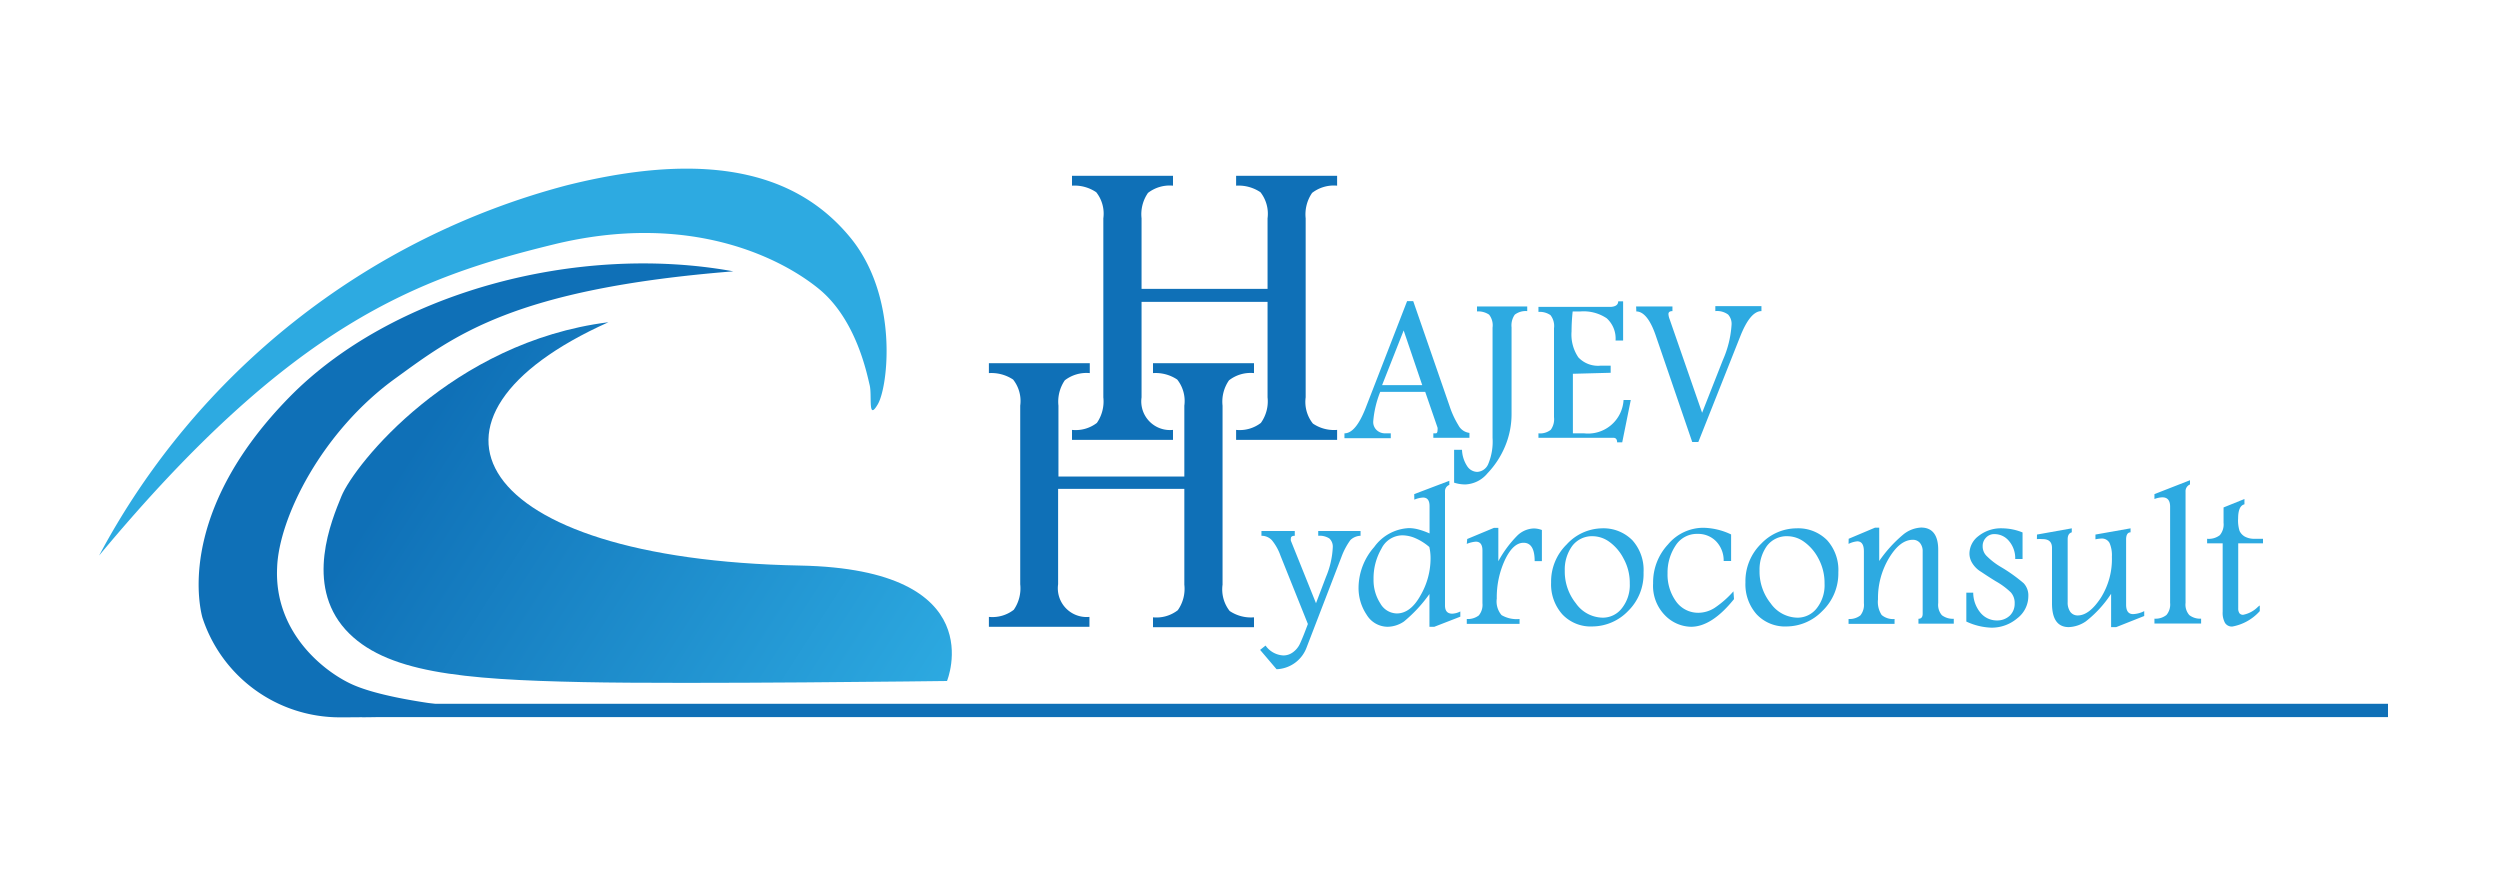 <svg xmlns="http://www.w3.org/2000/svg" xmlns:xlink="http://www.w3.org/1999/xlink" viewBox="0 0 225 80">
  <defs>
    <linearGradient id="a" data-name="Naamloos verloop 118" x1="37.64" y1="39.6" x2="81.64" y2="67.85" gradientUnits="userSpaceOnUse">
      <stop offset="0" stop-color="#0f70b7"/>
      <stop offset="1" stop-color="#2daae1"/>
    </linearGradient>
  </defs>
  <title>logo_jurjen</title>
  <g>
    <path d="M96.48,15.82h9.09v.89a3.2,3.2,0,0,0-2.25.65,3.36,3.36,0,0,0-.58,2.29V26h11.34V19.65a3.14,3.14,0,0,0-.64-2.35,3.54,3.54,0,0,0-2.19-.59v-.89h9.09v.89a3.2,3.2,0,0,0-2.25.65,3.41,3.41,0,0,0-.58,2.29V35.76a3.12,3.12,0,0,0,.65,2.36,3.37,3.37,0,0,0,2.18.57v.9h-9.09v-.9a3.12,3.12,0,0,0,2.23-.63,3.33,3.33,0,0,0,.6-2.3V27.17H102.74v8.59a2.58,2.58,0,0,0,2.83,2.93v.9H96.48v-.9a3.13,3.13,0,0,0,2.24-.63,3.39,3.39,0,0,0,.58-2.3V19.65a3.1,3.1,0,0,0-.64-2.35,3.49,3.49,0,0,0-2.18-.59Z" style="fill: #0f70b7"/>
    <path d="M89,32.69h9.08v.89a3.19,3.19,0,0,0-2.25.65,3.41,3.41,0,0,0-.57,2.28v6.38h11.33V36.51a3.11,3.11,0,0,0-.64-2.35,3.49,3.49,0,0,0-2.18-.58v-.89h9.09v.89a3.15,3.15,0,0,0-2.25.65,3.35,3.35,0,0,0-.58,2.28V52.62a3.15,3.15,0,0,0,.64,2.37,3.43,3.43,0,0,0,2.19.57v.89h-9.09v-.89a3.14,3.14,0,0,0,2.23-.64,3.33,3.33,0,0,0,.59-2.3V44H95.23v8.58a2.59,2.59,0,0,0,2.82,2.94v.89H89v-.89a3.13,3.13,0,0,0,2.24-.64,3.39,3.39,0,0,0,.58-2.3V36.51a3.11,3.11,0,0,0-.64-2.35A3.54,3.54,0,0,0,89,33.58Z" style="fill: #0f70b7"/>
    <g>
      <path d="M126.64,27.1h.55l3.27,9.44a8,8,0,0,0,.79,1.72,1.29,1.29,0,0,0,1,.7v.44H129V39h.22c.11,0,.16-.11.16-.31a.75.75,0,0,0,0-.2l-1.11-3.22h-4.05a9.13,9.13,0,0,0-.63,2.67,1,1,0,0,0,.3.76,1.09,1.09,0,0,0,.79.3h.49v.44H121V39c.69,0,1.31-.78,1.88-2.21Zm-.31,2.64-1.94,4.92H128Z" style="fill: #2daae1"/>
      <path d="M131.58,40.48a2.86,2.86,0,0,0,.45,1.45,1.11,1.11,0,0,0,.92.54,1.14,1.14,0,0,0,1-.73,5.22,5.22,0,0,0,.38-2.34V29.49a1.56,1.56,0,0,0-.31-1.17,1.74,1.74,0,0,0-1.09-.29v-.45h4.52V28a1.62,1.62,0,0,0-1.12.32,1.68,1.68,0,0,0-.29,1.14v7.75a7.49,7.49,0,0,1-.6,3,7.94,7.94,0,0,1-1.57,2.39,2.73,2.73,0,0,1-2,1,3.31,3.31,0,0,1-1-.16V40.48Z" style="fill: #2daae1"/>
      <path d="M145.64,27.12h.44v3.53h-.68a2.46,2.46,0,0,0-.79-2,3.73,3.73,0,0,0-2.37-.62h-.7a17.39,17.39,0,0,0-.1,1.8,3.65,3.65,0,0,0,.61,2.33,2.42,2.42,0,0,0,2,.75h.91v.64l-3.4.09V39h1a3.2,3.2,0,0,0,3.56-3h.65L146,39.81h-.46c0-.28-.12-.41-.35-.41h-6.73V39a1.53,1.53,0,0,0,1.11-.32,1.63,1.63,0,0,0,.29-1.14v-8a1.57,1.57,0,0,0-.32-1.18,1.72,1.72,0,0,0-1.08-.29v-.45H145C145.42,27.58,145.63,27.43,145.64,27.12Z" style="fill: #2daae1"/>
      <path d="M147.25,27.58h3.27V28q-.36,0-.36.27a1.49,1.49,0,0,0,.1.44l2.93,8.44,1.87-4.75a9.27,9.27,0,0,0,.78-3.16,1.24,1.24,0,0,0-.31-.93,1.67,1.67,0,0,0-1.15-.31v-.45h4.15V28c-.67,0-1.31.76-1.91,2.28l-3.77,9.5h-.55L149,30.15c-.49-1.4-1.07-2.11-1.73-2.12Z" style="fill: #2daae1"/>
    </g>
    <g>
      <path d="M113.53,47.79h3v.43c-.24,0-.35.09-.35.22a.64.64,0,0,0,0,.23l2.26,5.62.9-2.37a7.77,7.77,0,0,0,.61-2.66,1,1,0,0,0-.31-.8,1.63,1.63,0,0,0-1-.24v-.43h3.81v.43a1.39,1.39,0,0,0-.91.38,6.17,6.17,0,0,0-.8,1.5l-3.13,8.13a3,3,0,0,1-2.72,2l-1.48-1.74.49-.39a2.08,2.08,0,0,0,1.61.89,1.44,1.44,0,0,0,.86-.29,2,2,0,0,0,.59-.69c.13-.27.34-.76.61-1.48l.14-.37L115.24,50a4.55,4.55,0,0,0-.77-1.38,1.27,1.27,0,0,0-.94-.4Z" style="fill: #2daae1"/>
      <path d="M127.28,44.47l3.16-1.2v.37a.61.61,0,0,0-.39.62V54.49c0,.5.22.74.65.74a1.71,1.71,0,0,0,.73-.2v.47l-2.34.91h-.44V53.46a12.69,12.69,0,0,1-2.3,2.48,2.7,2.7,0,0,1-1.45.47A2.22,2.22,0,0,1,123,55.33a4.31,4.31,0,0,1-.73-2.48,5.59,5.59,0,0,1,1.41-3.62,4.07,4.07,0,0,1,3.13-1.7,3.41,3.41,0,0,1,.85.12,6.54,6.54,0,0,1,1,.36V45.56c0-.52-.19-.78-.59-.78a2.3,2.3,0,0,0-.78.19Zm1.36,4.76a5,5,0,0,0-1.25-.79,3,3,0,0,0-1.19-.26,2.12,2.12,0,0,0-1.87,1.2,5.3,5.3,0,0,0-.71,2.74,3.86,3.86,0,0,0,.61,2.19,1.74,1.74,0,0,0,1.48.9c.82,0,1.54-.54,2.14-1.63a6.63,6.63,0,0,0,.9-3.25A4.6,4.6,0,0,0,128.64,49.23Z" style="fill: #2daae1"/>
      <path d="M132.05,48.51l2.4-1h.4v3a10.28,10.28,0,0,1,1.68-2.28,2.24,2.24,0,0,1,1.52-.67,2.16,2.16,0,0,1,.72.14V50.5h-.65q0-1.65-1-1.65c-.63,0-1.18.51-1.67,1.53a8,8,0,0,0-.74,3.49,1.89,1.89,0,0,0,.43,1.49,2.69,2.69,0,0,0,1.62.35v.44h-4.75v-.44a1.63,1.63,0,0,0,1.08-.32,1.49,1.49,0,0,0,.33-1.1V49.55c0-.54-.2-.8-.6-.8a2.67,2.67,0,0,0-.81.2Z" style="fill: #2daae1"/>
      <path d="M144.16,47.55a3.65,3.65,0,0,1,2.76,1.08,4,4,0,0,1,1,2.88A4.67,4.67,0,0,1,146.52,55a4.5,4.5,0,0,1-3.18,1.38,3.5,3.5,0,0,1-2.74-1.1,4.06,4.06,0,0,1-1-2.86A4.67,4.67,0,0,1,141,49,4.4,4.4,0,0,1,144.16,47.55Zm-.77.71a2.23,2.23,0,0,0-1.9.89,3.6,3.6,0,0,0-.66,2.21,4.57,4.57,0,0,0,1,2.94,3,3,0,0,0,2.41,1.29,2.16,2.16,0,0,0,1.73-.85,3.34,3.34,0,0,0,.71-2.22,4.53,4.53,0,0,0-.57-2.27,4.22,4.22,0,0,0-1.29-1.5A2.61,2.61,0,0,0,143.39,48.26Z" style="fill: #2daae1"/>
      <path d="M156.06,53.92q-2,2.49-3.87,2.49a3.36,3.36,0,0,1-2.31-1,3.78,3.78,0,0,1-1.1-2.91A5,5,0,0,1,150.12,49a4.15,4.15,0,0,1,3.21-1.5,6.06,6.06,0,0,1,2.47.6v2.39h-.67a2.48,2.48,0,0,0-.68-1.77,2.25,2.25,0,0,0-1.66-.67,2.27,2.27,0,0,0-2,1.07,4.37,4.37,0,0,0-.71,2.48,4.12,4.12,0,0,0,.78,2.55,2.44,2.44,0,0,0,2,1,2.74,2.74,0,0,0,1.47-.45,8.83,8.83,0,0,0,1.68-1.48Z" style="fill: #2daae1"/>
      <path d="M161.69,47.55a3.65,3.65,0,0,1,2.76,1.08,4,4,0,0,1,1,2.88A4.68,4.68,0,0,1,164,55a4.5,4.5,0,0,1-3.17,1.38,3.5,3.5,0,0,1-2.74-1.1,4.06,4.06,0,0,1-1-2.86,4.7,4.7,0,0,1,1.43-3.5A4.42,4.42,0,0,1,161.69,47.55Zm-.78.71a2.23,2.23,0,0,0-1.9.89,3.66,3.66,0,0,0-.65,2.21,4.56,4.56,0,0,0,1,2.94,3,3,0,0,0,2.42,1.29,2.18,2.18,0,0,0,1.73-.85,3.34,3.34,0,0,0,.7-2.22,4.63,4.63,0,0,0-.56-2.27,4.24,4.24,0,0,0-1.3-1.5A2.59,2.59,0,0,0,160.91,48.26Z" style="fill: #2daae1"/>
      <path d="M166.38,48.49l2.37-1h.38v3a11.89,11.89,0,0,1,2.16-2.38,2.75,2.75,0,0,1,1.61-.63c1,0,1.54.66,1.54,2v4.79a1.43,1.43,0,0,0,.33,1.1,1.64,1.64,0,0,0,1.07.32v.44h-3.18v-.44c.26,0,.38-.16.38-.45V49.63a1.14,1.14,0,0,0-.24-.76.82.82,0,0,0-.64-.29c-.77,0-1.48.54-2.14,1.63a7,7,0,0,0-1,3.73,2.13,2.13,0,0,0,.33,1.41,1.59,1.59,0,0,0,1.16.36v.44h-4.14v-.44a1.59,1.59,0,0,0,1.06-.32,1.5,1.5,0,0,0,.32-1.1V49.62q0-.9-.6-.9a2.3,2.3,0,0,0-.78.23Z" style="fill: #2daae1"/>
      <path d="M177.59,53.34a2.86,2.86,0,0,0,.68,1.84,1.9,1.9,0,0,0,1.45.66,1.64,1.64,0,0,0,1.16-.43,1.48,1.48,0,0,0,.44-1.09,1.43,1.43,0,0,0-.34-1,6.59,6.59,0,0,0-1.35-1c-.49-.3-.92-.58-1.32-.85a2.34,2.34,0,0,1-.82-.81,1.63,1.63,0,0,1-.24-.84,2,2,0,0,1,.82-1.58,3.25,3.25,0,0,1,2.17-.69,4.94,4.94,0,0,1,1.79.37v2.39h-.66a2.39,2.39,0,0,0-.57-1.63,1.68,1.68,0,0,0-1.28-.61,1,1,0,0,0-.79.33,1.06,1.06,0,0,0-.29.76,1.21,1.21,0,0,0,.33.85,6.31,6.31,0,0,0,1.28,1,14.52,14.52,0,0,1,2.08,1.48,1.6,1.6,0,0,1,.42,1.16,2.51,2.51,0,0,1-1,2,3.55,3.55,0,0,1-2.33.84,5.74,5.74,0,0,1-2.25-.55V53.34Z" style="fill: #2daae1"/>
      <path d="M183.33,48.11l3.13-.56v.36c-.25.07-.37.28-.37.63v5.65a1.44,1.44,0,0,0,.24.88.81.81,0,0,0,.66.32c.7,0,1.39-.53,2.08-1.58a6.53,6.53,0,0,0,1-3.71,2.78,2.78,0,0,0-.21-1.23.78.78,0,0,0-.76-.4,3.49,3.49,0,0,0-.51.07v-.43l3.16-.56v.36c-.27,0-.4.25-.4.63v5.88c0,.57.21.85.63.85a2.43,2.43,0,0,0,1-.27v.44l-2.52,1H190v-3a10.23,10.23,0,0,1-2.27,2.48,2.91,2.91,0,0,1-1.54.52c-1,0-1.51-.71-1.51-2.13v-5c0-.53-.28-.79-.85-.79a4.26,4.26,0,0,0-.51,0Z" style="fill: #2daae1"/>
      <path d="M197.1,43.6a.66.66,0,0,0-.4.66v10a1.42,1.42,0,0,0,.34,1.1,1.59,1.59,0,0,0,1.06.32v.44h-4.2v-.44a1.58,1.58,0,0,0,1.08-.33,1.46,1.46,0,0,0,.33-1.09V45.6c0-.56-.23-.84-.7-.84a2.2,2.2,0,0,0-.71.15v-.44l3.2-1.25Z" style="fill: #2daae1"/>
      <path d="M202,44.91v.48q-.57.13-.57,1.29a3.11,3.11,0,0,0,.13,1.1,1.14,1.14,0,0,0,.47.51,1.73,1.73,0,0,0,.89.2h.75v.41h-2.23v5.86a.74.74,0,0,0,.11.43.4.4,0,0,0,.34.14,2.57,2.57,0,0,0,1.34-.73l.15-.11V55a4.36,4.36,0,0,1-2.48,1.39.73.73,0,0,1-.65-.33,1.87,1.87,0,0,1-.21-1V48.9h-1.4v-.41a1.63,1.63,0,0,0,1.14-.32,1.49,1.49,0,0,0,.34-1.12V45.67Z" style="fill: #2daae1"/>
    </g>
  </g>
  <path d="M8.92,50A67,67,0,0,1,51,16.68c13.7-3.43,21.16-.61,25.52,4.69s3.42,13.39,2.49,15-.51-.78-.74-1.71S77.09,28.77,73.7,26s-11.62-7-23.88-4S26.28,29.12,8.92,50Z" style="fill: #2daae1"/>
  <path d="M66,24.42c-14.2-2.58-30.86,2-40,11.37-9.32,9.54-8.35,17.61-7.79,19.77a13,13,0,0,0,12.41,9c7.75,0,15.37-.5,15.37-.5s-10.24-.62-14.31-2.47c-2.49-1.13-7-4.64-6.74-10.47C25.08,46.6,29,38.77,35.66,34,40.85,30.24,46.2,26,66,24.42Z" style="fill: #0f70b7"/>
  <path d="M30.73,44.66c-.89,2.18-3.31,7.91.36,12,3.52,3.89,10.46,4.5,21.38,4.73,9.5.2,32.76-.1,32.76-.1S89.39,51.23,72,50.9C42.33,50.33,35.58,37.6,54.76,29,40.68,30.78,31.91,41.79,30.73,44.66Z" style="fill: url(#a)"/>
  <line x1="32.59" y1="63.94" x2="214.92" y2="63.94" style="fill: none;stroke: #0f70b7;stroke-miterlimit: 10;stroke-width: 1.199px"/>
</svg>
